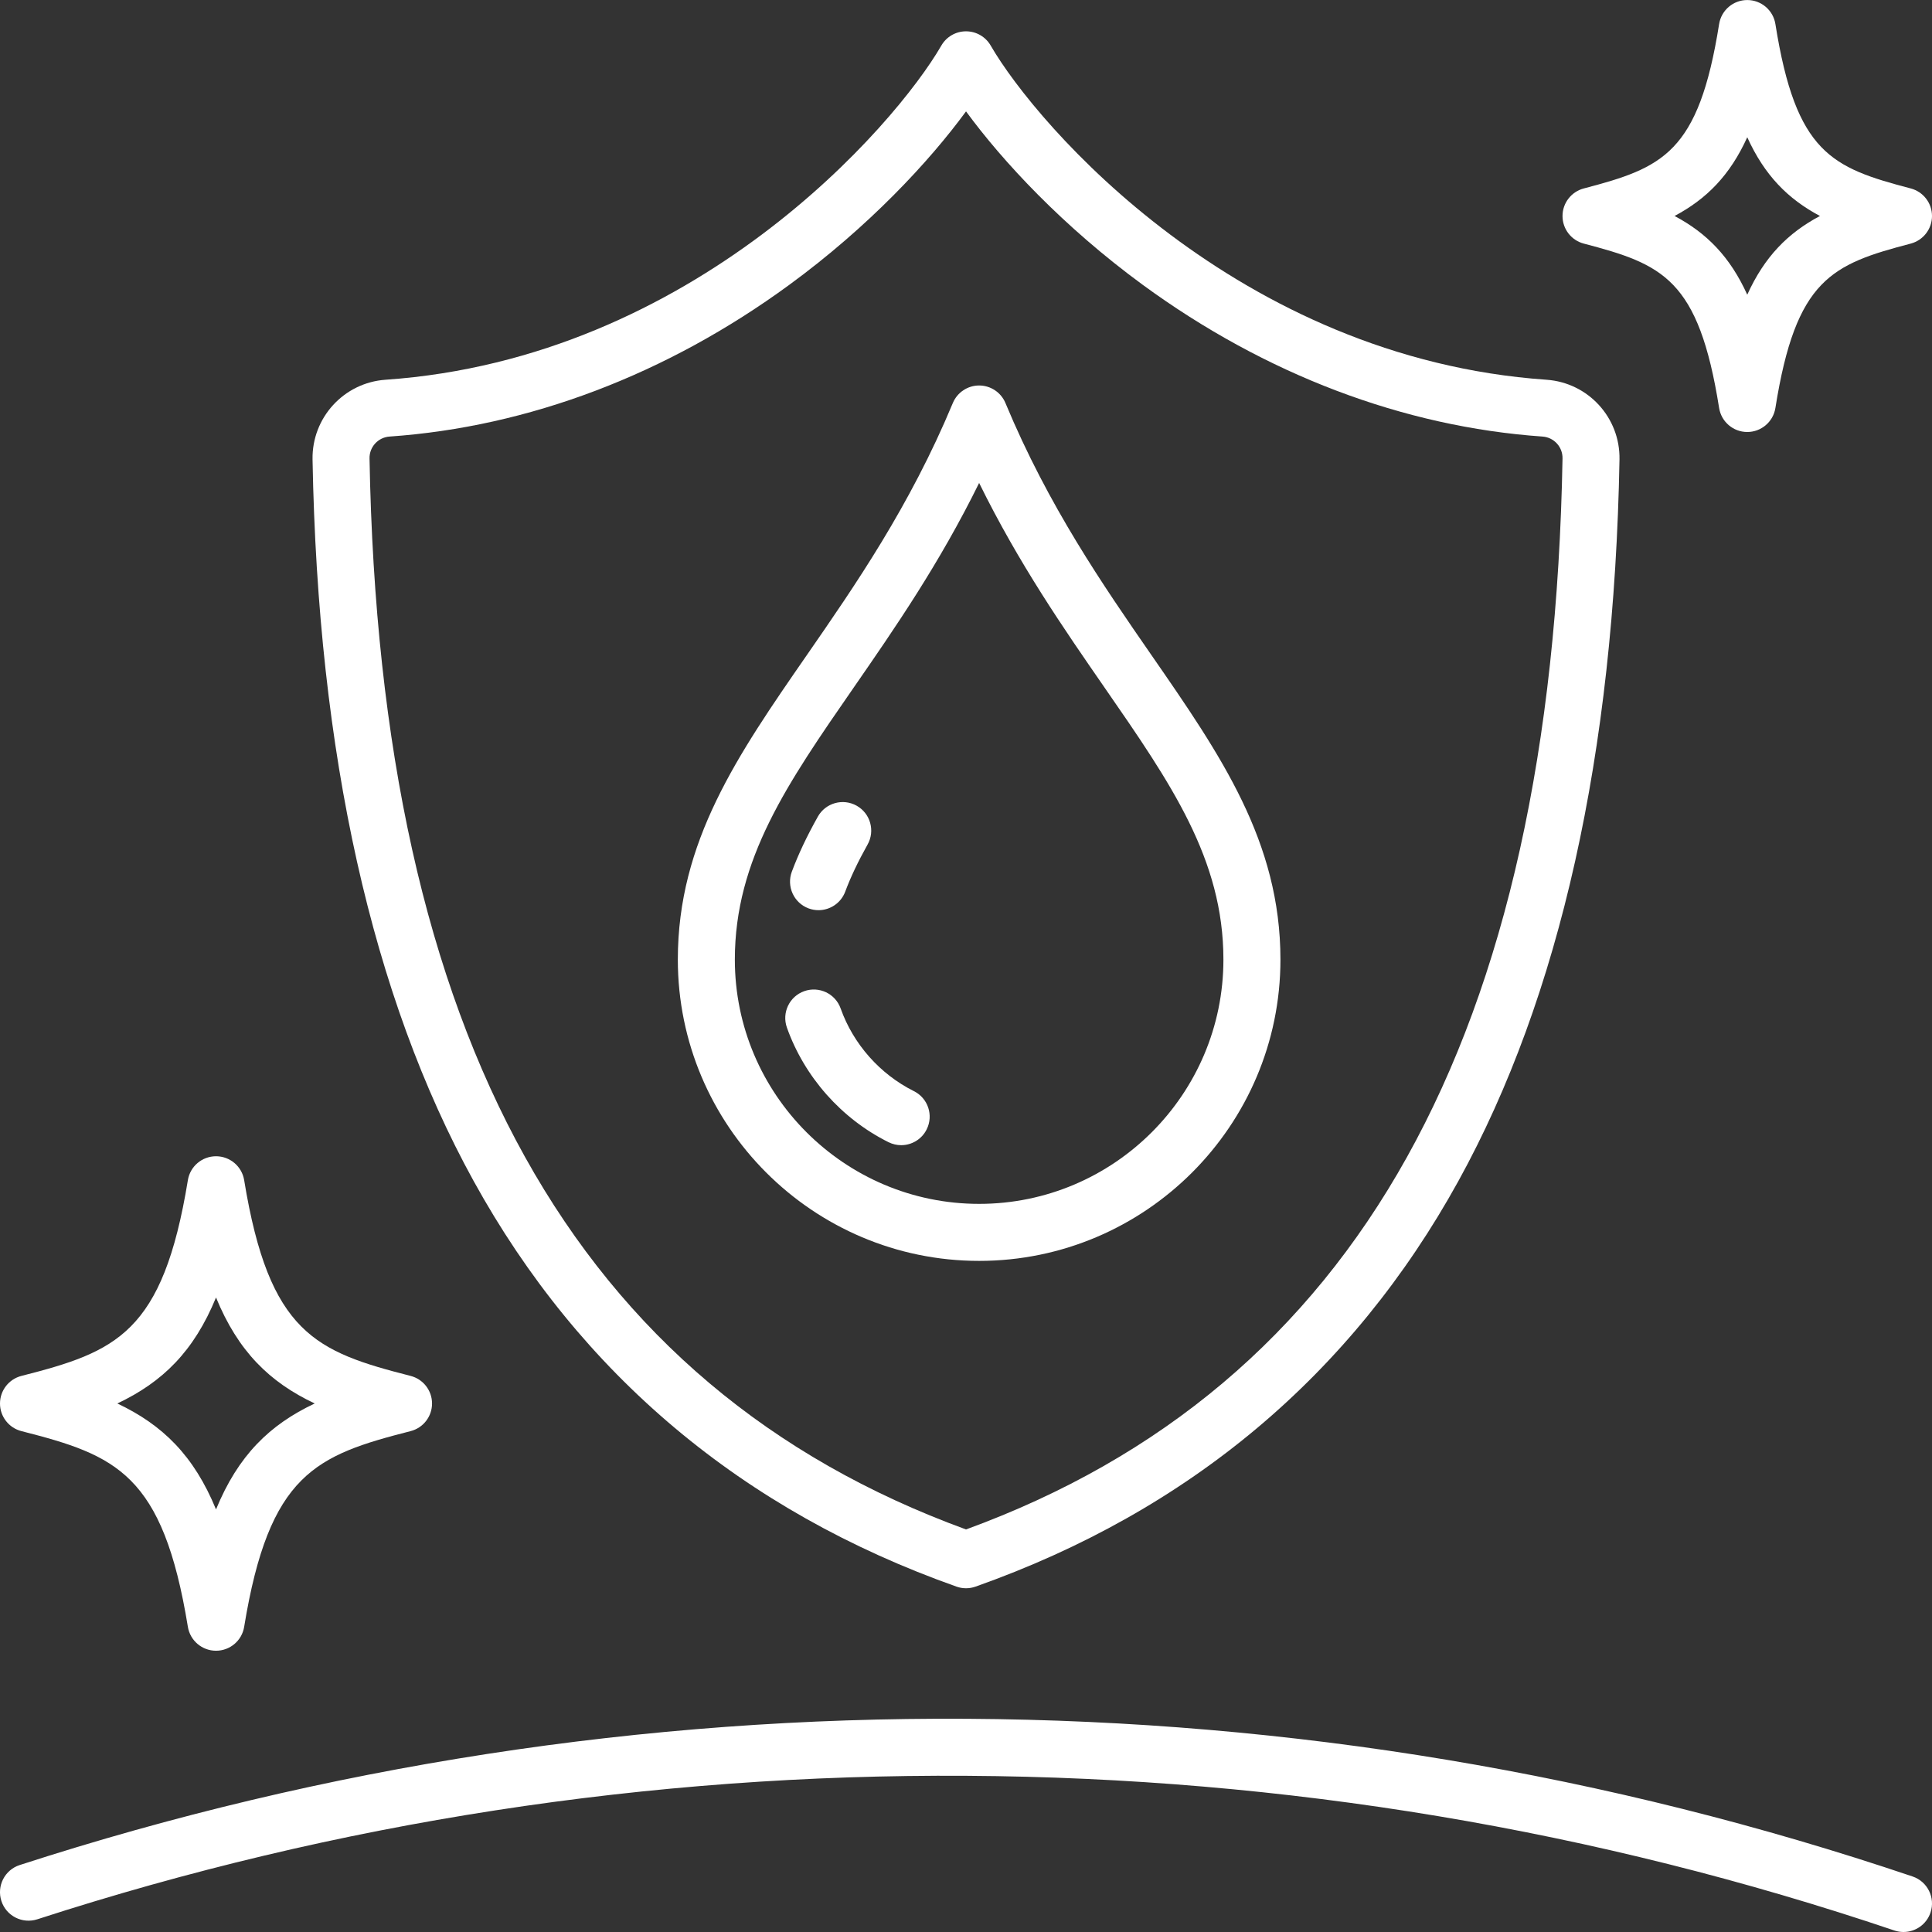 <svg xmlns="http://www.w3.org/2000/svg" id="Icons" viewBox="0 0 474.37 474.37"><rect x="0" y="0" width="474.37" height="474.37" fill="#333333" stroke="none"/><defs><style>.cls-1{fill:#fff;stroke-width:0px;}</style></defs><path class="cls-1" d="m240.41,309.59c-40.79,0-73.98-33.19-73.98-73.98,0-29.01,14.67-50.2,31.66-74.74,11.85-17.12,25.29-36.53,35.86-61.91,1.09-2.61,3.64-4.31,6.46-4.31s5.38,1.7,6.46,4.31c10.57,25.38,24.01,44.78,35.86,61.91,16.99,24.54,31.66,45.73,31.66,74.74,0,40.79-33.19,73.98-73.98,73.98Zm0-191.01c-9.78,19.88-20.84,35.85-30.81,50.26-16.3,23.54-29.17,42.13-29.17,66.77,0,33.07,26.91,59.98,59.98,59.98s59.98-26.91,59.98-59.98c0-24.64-12.87-43.23-29.17-66.77-9.97-14.41-21.03-30.38-30.81-50.26Z"></path><path class="cls-1" d="m200.98,223.48c-.81,0-1.64-.14-2.45-.44-3.62-1.35-5.46-5.39-4.11-9.01,1.59-4.27,3.68-8.69,6.39-13.52,1.89-3.37,6.15-4.57,9.53-2.68,3.37,1.89,4.57,6.16,2.68,9.53-2.35,4.2-4.15,7.98-5.49,11.57-1.05,2.81-3.72,4.55-6.56,4.55Z"></path><path class="cls-1" d="m221.27,281.18c-1.05,0-2.11-.24-3.12-.74-11.55-5.75-20.63-16.01-24.94-28.14-1.29-3.64.61-7.65,4.26-8.94,3.64-1.29,7.65.61,8.94,4.26,3.1,8.74,9.66,16.14,17.98,20.29,3.46,1.72,4.87,5.93,3.14,9.39-1.22,2.46-3.7,3.88-6.27,3.88Z"></path><path class="cls-1" d="m53.04,405.31c-3.43,0-6.36-2.49-6.91-5.87-6.14-37.59-17.59-42.12-40.86-48.05-3.1-.79-5.27-3.58-5.27-6.78s2.17-5.99,5.27-6.78c23.27-5.94,34.72-10.46,40.86-48.06.55-3.39,3.48-5.87,6.91-5.87s6.36,2.49,6.91,5.87c6.14,37.6,17.59,42.12,40.86,48.06,3.1.79,5.27,3.58,5.27,6.78s-2.17,5.99-5.27,6.78c-23.27,5.94-34.72,10.46-40.86,48.05-.55,3.39-3.48,5.87-6.91,5.87Zm-24.23-60.71c11.1,5.25,18.8,12.78,24.23,26.01,5.43-13.23,13.13-20.77,24.23-26.01-11.1-5.25-18.8-12.79-24.23-26.02-5.43,13.23-13.13,20.77-24.23,26.02Z"></path><path class="cls-1" d="m429.01,106.07c-3.44,0-6.37-2.5-6.91-5.9-5.03-31.68-13.82-35.27-33.23-40.36-3.08-.81-5.22-3.59-5.22-6.77s2.15-5.96,5.22-6.77c19.41-5.09,28.2-8.68,33.23-40.36.54-3.4,3.47-5.9,6.91-5.9s6.37,2.5,6.91,5.9c5.03,31.68,13.82,35.27,33.23,40.36,3.08.81,5.22,3.59,5.22,6.77s-2.15,5.96-5.22,6.77c-19.41,5.09-28.2,8.68-33.23,40.36-.54,3.4-3.47,5.9-6.91,5.9Zm-17.85-53.04c7.87,4.18,13.61,9.98,17.85,19.33,4.24-9.35,9.99-15.15,17.85-19.33-7.87-4.18-13.61-9.98-17.85-19.33-4.24,9.35-9.99,15.15-17.85,19.33Z"></path><path class="cls-1" d="m237.19,389.97c-.79,0-1.58-.13-2.33-.4-52.5-18.58-92.4-52.1-118.59-99.63-24.93-45.25-38.23-104.85-39.53-177.13-.18-10.26,7.69-18.86,17.93-19.57,75.75-5.27,125.13-62.44,136.46-82.05,1.25-2.17,3.56-3.5,6.06-3.5s4.81,1.33,6.06,3.5c11.33,19.61,60.71,76.78,136.46,82.05,10.24.71,18.12,9.31,17.93,19.57-1.3,72.28-14.6,131.88-39.53,177.13-26.19,47.54-66.09,81.06-118.59,99.63-.76.27-1.54.4-2.33.4Zm0-362.62c-8.97,12.25-23.82,28.27-43.44,42.62-30.03,21.97-63.96,34.85-98.11,37.22-2.8.2-4.96,2.55-4.91,5.36,2.55,141.86,50.46,227.92,146.46,262.98,96-35.06,143.91-121.12,146.46-262.98.05-2.81-2.1-5.16-4.91-5.36-34.15-2.38-68.07-15.25-98.11-37.22-19.62-14.36-34.47-30.37-43.44-42.62Z"></path><path class="cls-1" d="m467.37,474.37c-.74,0-1.5-.12-2.24-.37-73.2-24.73-149.81-37.51-227.73-37.98-77.94-.5-154.7,11.38-228.24,35.23-3.68,1.19-7.63-.82-8.82-4.5-1.19-3.68.82-7.63,4.5-8.82,74.96-24.31,153.28-36.41,232.65-35.91,79.41.48,157.51,13.51,232.12,38.72,3.66,1.24,5.63,5.21,4.39,8.87-.99,2.92-3.71,4.76-6.63,4.76Z"></path></svg>